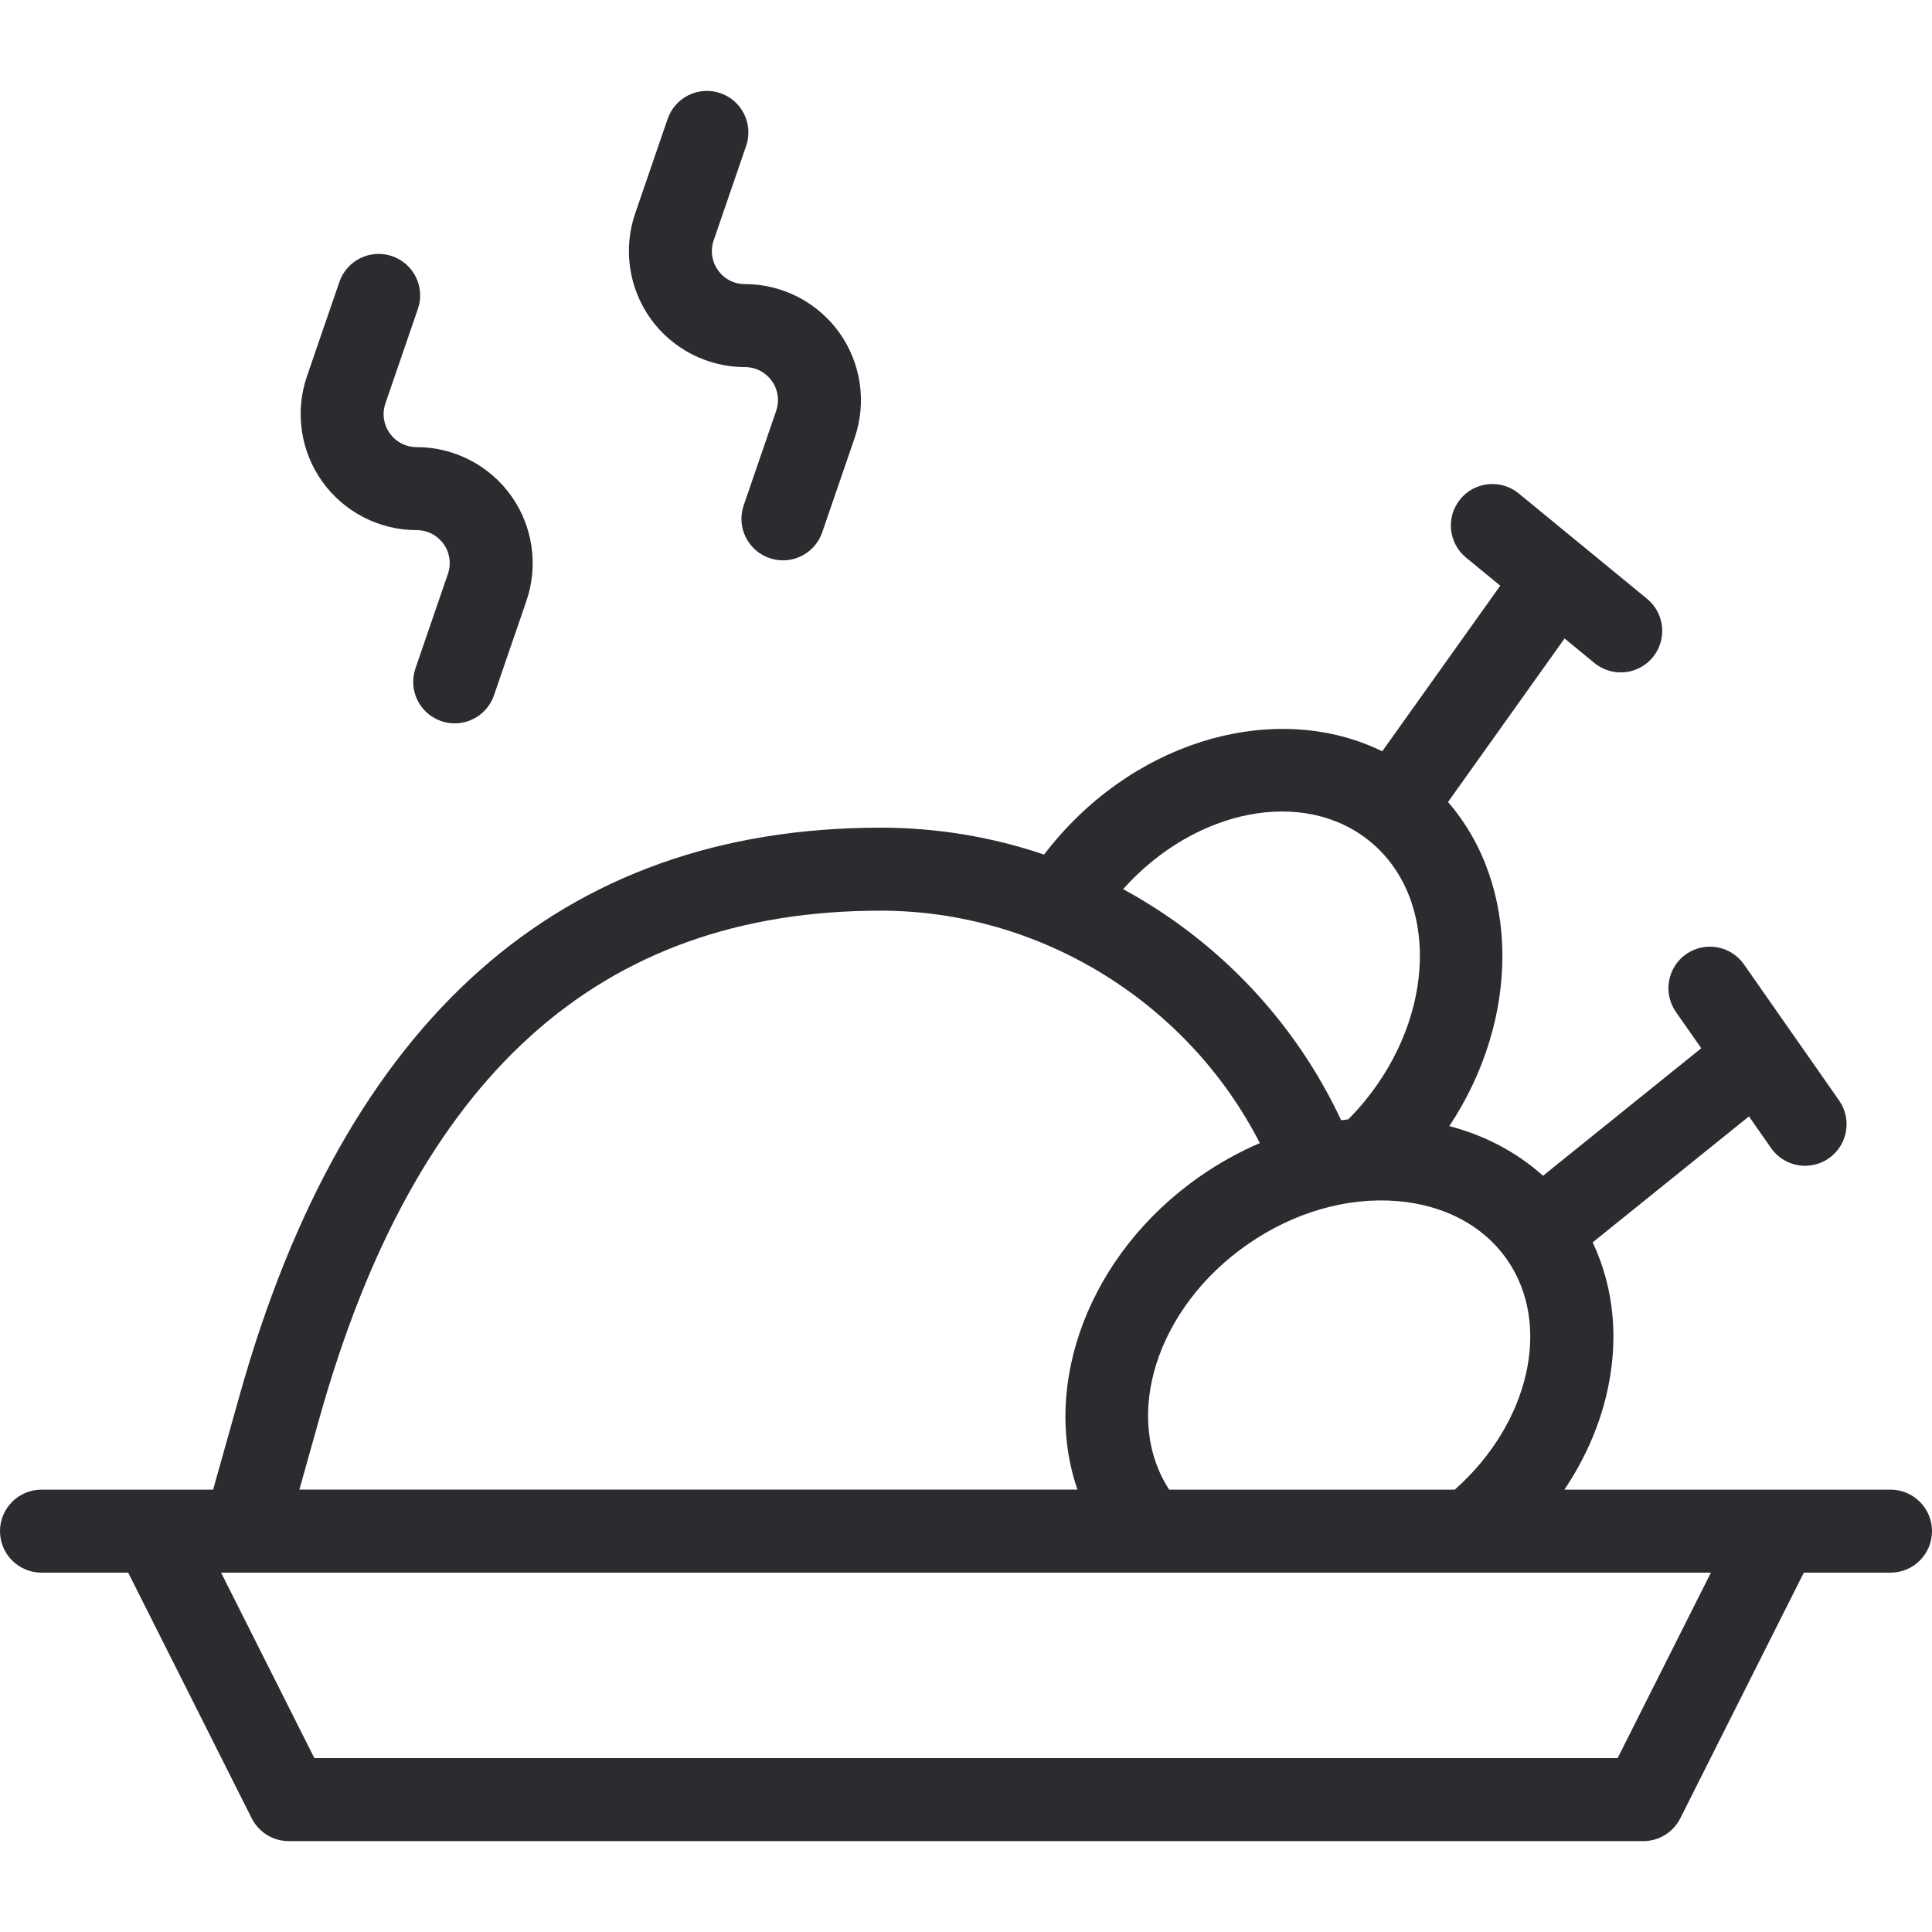 <svg width="80" height="80" viewBox="0 0 80 80" fill="none" xmlns="http://www.w3.org/2000/svg">
<path d="M78.281 61.683H73.633H64.778C65.584 60.484 66.174 59.177 66.504 57.822C67.054 55.569 66.853 53.353 65.949 51.444L72.42 46.228L73.336 47.538C73.67 48.016 74.204 48.272 74.746 48.272C75.086 48.272 75.429 48.171 75.729 47.962C76.507 47.418 76.697 46.346 76.153 45.568L72.213 39.933C71.669 39.155 70.597 38.965 69.82 39.509C69.042 40.053 68.852 41.125 69.396 41.903L70.446 43.405L63.893 48.686C62.814 47.715 61.496 47.018 60.013 46.629C62.969 42.172 62.937 36.646 59.959 33.21L64.785 26.438L66.02 27.452C66.34 27.714 66.726 27.842 67.109 27.842C67.606 27.842 68.099 27.628 68.439 27.214C69.041 26.48 68.935 25.397 68.201 24.795L62.886 20.432C62.153 19.83 61.069 19.936 60.467 20.67C59.865 21.404 59.972 22.487 60.705 23.089L62.122 24.252L57.235 31.11C52.98 29.023 47.23 30.522 43.569 34.962C43.454 35.101 43.343 35.243 43.233 35.386C41.072 34.653 38.793 34.272 36.464 34.272C23.232 34.272 14.303 42.177 9.925 57.766L8.825 61.683H6.367H1.719C0.77 61.683 0 62.452 0 63.402C0 64.351 0.77 65.12 1.719 65.12H5.308L10.422 75.29C10.714 75.871 11.308 76.237 11.958 76.237H68.042C68.692 76.237 69.286 75.871 69.578 75.29L74.692 65.12H78.281C79.231 65.12 80 64.351 80 63.402C80 62.452 79.231 61.683 78.281 61.683ZM62.404 52.16C64.285 54.862 63.321 58.952 60.239 61.683H48.412C46.46 58.668 47.884 54.154 51.654 51.531C53.561 50.204 55.761 49.566 57.846 49.734C59.807 49.892 61.426 50.753 62.404 52.16ZM56.742 34.853C59.574 37.188 59.462 42.017 56.493 45.618C56.282 45.873 56.059 46.117 55.828 46.35C55.73 46.362 55.633 46.374 55.535 46.388C53.967 43.043 51.556 40.178 48.494 38.044C47.851 37.596 47.187 37.187 46.506 36.817C49.485 33.486 53.999 32.591 56.742 34.853ZM13.235 58.695C17.201 44.574 24.799 37.709 36.464 37.709C43.086 37.709 49.187 41.512 52.167 47.332C51.311 47.7 50.48 48.16 49.691 48.709C45.084 51.915 43.107 57.325 44.616 61.682H12.396L13.235 58.695ZM66.983 72.799H13.017L9.155 65.12H70.845L66.983 72.799Z" fill="#2A2C30"/>
<path d="M18.828 29.953C18.643 29.953 18.454 29.923 18.27 29.859C17.372 29.551 16.894 28.573 17.203 27.675L18.547 23.764C18.692 23.341 18.627 22.889 18.367 22.525C18.107 22.161 17.701 21.952 17.253 21.952C15.704 21.952 14.242 21.199 13.342 19.938C12.443 18.677 12.206 17.05 12.709 15.585L14.053 11.674C14.362 10.776 15.339 10.298 16.237 10.607C17.135 10.915 17.613 11.893 17.304 12.791L15.96 16.702C15.815 17.125 15.88 17.577 16.14 17.941C16.4 18.305 16.806 18.514 17.253 18.514C18.802 18.514 20.265 19.267 21.165 20.528C22.064 21.789 22.301 23.416 21.798 24.881L20.454 28.792C20.209 29.505 19.542 29.953 18.828 29.953Z" fill="#2A2C30"/>
<path d="M32.42 23.203C32.235 23.203 32.047 23.172 31.862 23.109C30.964 22.8 30.486 21.823 30.795 20.925L32.139 17.014C32.284 16.59 32.219 16.139 31.959 15.774C31.699 15.41 31.293 15.201 30.846 15.201C29.297 15.201 27.834 14.449 26.934 13.188C26.035 11.927 25.798 10.3 26.302 8.835L27.645 4.924C27.954 4.026 28.932 3.549 29.829 3.857C30.727 4.165 31.205 5.143 30.896 6.041L29.552 9.952C29.407 10.375 29.473 10.827 29.732 11.191C29.992 11.555 30.398 11.764 30.846 11.764C32.395 11.764 33.857 12.517 34.757 13.777C35.657 15.038 35.893 16.666 35.39 18.131L34.046 22.042C33.801 22.755 33.134 23.203 32.42 23.203Z" fill="#2A2C30"/>
</svg>
